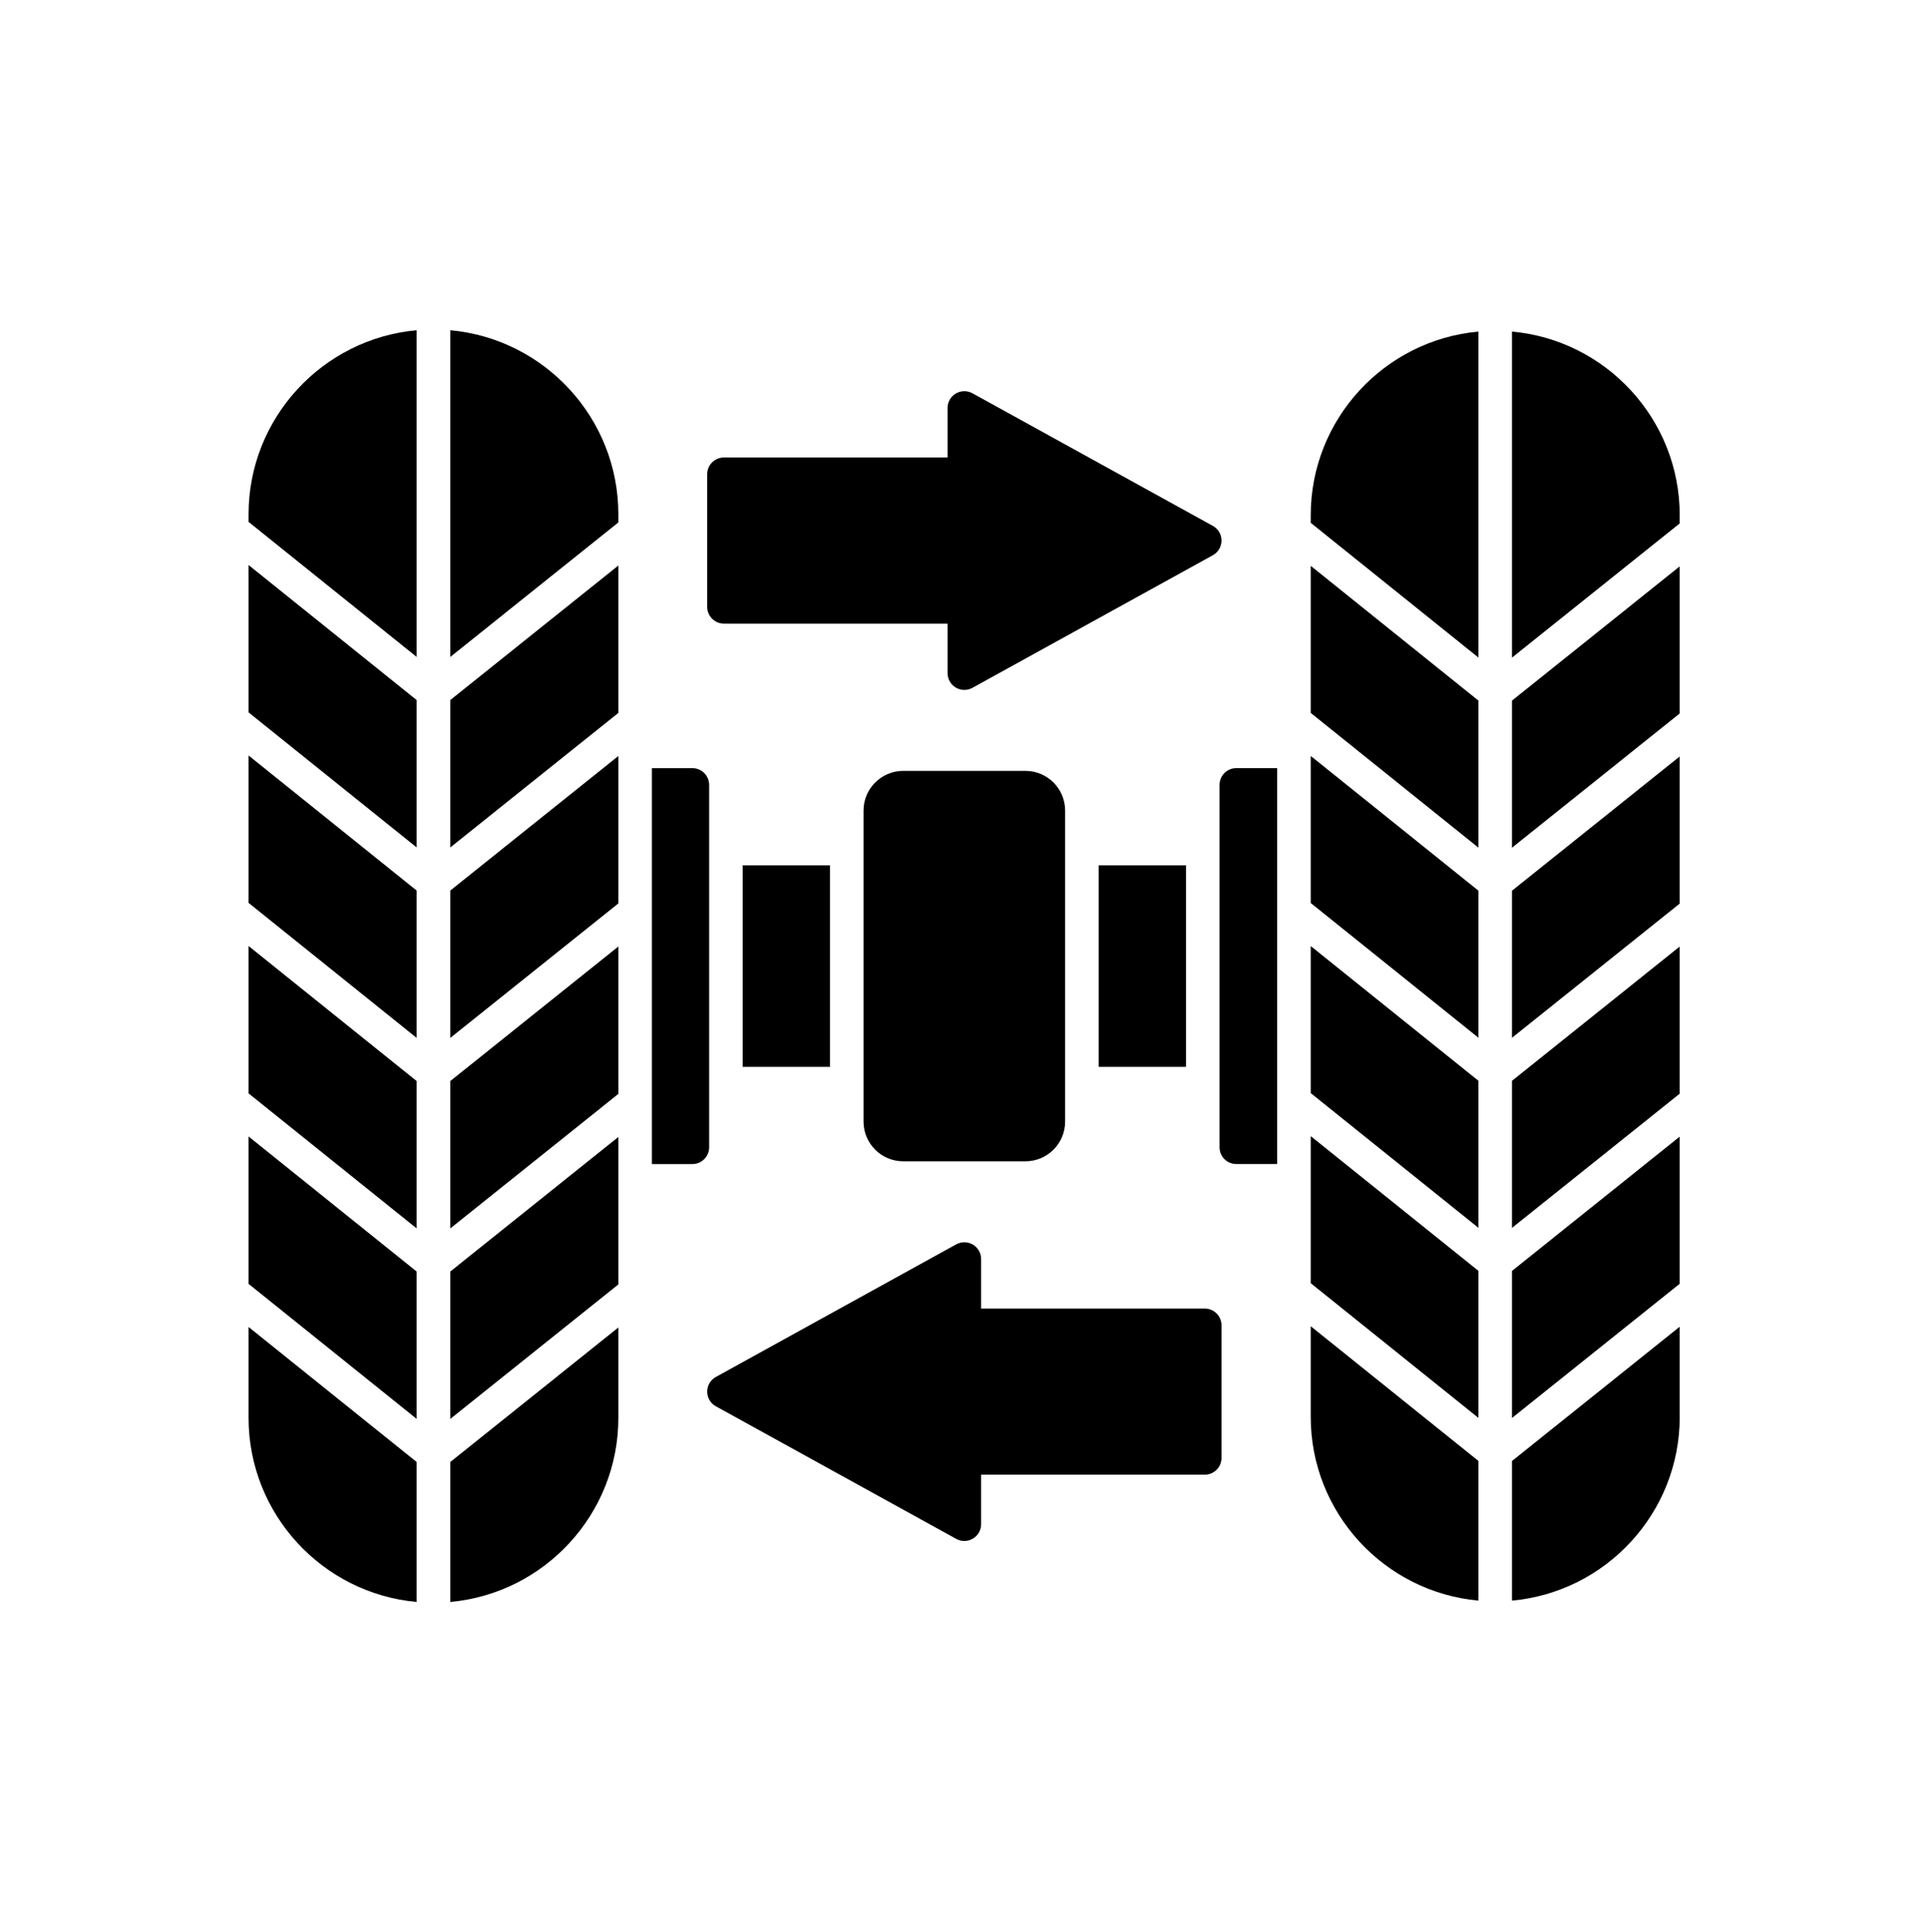 <?xml version="1.0" encoding="UTF-8"?> <svg xmlns="http://www.w3.org/2000/svg" xmlns:xlink="http://www.w3.org/1999/xlink" width="1437" zoomAndPan="magnify" viewBox="0 0 1077.75 1080" height="1440" preserveAspectRatio="xMidYMid meet" version="1.0"><defs><clipPath id="6ee9b0cfee"><path d="M 732 185 L 938.914 185 L 938.914 895 L 732 895 Z M 732 185 " clip-rule="nonzero"></path></clipPath><clipPath id="381cc7de28"><path d="M 138.848 184.586 L 346 184.586 L 346 895.422 L 138.848 895.422 Z M 138.848 184.586 " clip-rule="nonzero"></path></clipPath></defs><path fill="#000000" d="M 573.246 649.113 L 504.875 649.113 C 492.652 649.113 482.715 639.18 482.715 626.945 L 482.715 453.047 C 482.715 440.832 492.652 430.895 504.875 430.895 L 573.246 430.895 C 585.469 430.895 595.406 440.832 595.406 453.047 L 595.406 626.945 C 595.406 639.18 585.469 649.113 573.246 649.113 Z M 573.246 649.113 " fill-opacity="1" fill-rule="evenodd"></path><path fill="#000000" d="M 463.961 596.34 L 415.172 596.34 L 415.172 483.668 L 463.961 483.668 Z M 662.965 596.34 L 614.16 596.34 L 614.16 483.668 L 662.965 483.668 Z M 662.965 596.34 " fill-opacity="1" fill-rule="evenodd"></path><path fill="#000000" d="M 387.043 650.66 L 364.414 650.66 L 364.414 429.363 L 387.043 429.363 C 392.23 429.363 396.418 433.551 396.418 438.738 L 396.418 641.289 C 396.418 646.457 392.23 650.66 387.043 650.66 Z M 713.941 650.645 L 691.078 650.645 C 685.906 650.645 681.719 646.457 681.719 641.289 L 681.719 438.723 C 681.719 433.551 685.906 429.348 691.078 429.348 L 713.941 429.348 Z M 713.941 650.645 " fill-opacity="1" fill-rule="evenodd"></path><g clip-path="url(#6ee9b0cfee)"><path fill="#000000" d="M 826.461 894.672 C 773.953 889.922 732.695 845.68 732.695 792 L 732.695 741.305 L 826.461 816.621 Z M 732.695 717.246 L 732.695 635.055 L 826.461 710.371 L 826.461 792.562 Z M 732.695 610.996 L 732.695 528.805 L 826.461 604.121 L 826.461 686.312 Z M 732.695 504.746 L 732.695 422.539 L 826.461 497.871 L 826.461 580.062 Z M 732.695 398.492 L 732.695 316.285 L 826.461 391.621 L 826.461 473.812 Z M 732.695 292.242 L 732.695 288.012 C 732.695 234.316 773.953 190.086 826.461 185.336 L 826.461 367.562 Z M 845.199 185.336 C 897.695 190.086 938.965 234.316 938.965 288.012 L 938.965 292.555 L 845.199 367.594 Z M 938.965 316.566 L 938.965 398.789 L 845.199 473.844 L 845.199 391.621 Z M 938.965 422.82 L 938.965 505.059 L 845.199 580.094 L 845.199 497.871 Z M 938.965 529.07 L 938.965 611.309 L 845.199 686.344 L 845.199 604.137 Z M 938.965 635.32 L 938.965 717.559 L 845.199 792.594 L 845.199 710.387 Z M 938.965 741.57 L 938.965 792 C 938.965 845.695 897.695 889.922 845.199 894.672 L 845.199 816.637 Z M 938.965 741.57 " fill-opacity="1" fill-rule="evenodd"></path></g><path fill="#000000" d="M 539.066 861.348 C 537.504 861.348 535.941 860.957 534.535 860.176 L 400.168 786.062 C 397.168 784.406 395.324 781.266 395.324 777.859 C 395.324 774.441 397.168 771.301 400.168 769.66 L 534.535 695.531 C 537.441 693.938 540.977 693.984 543.836 695.668 C 546.695 697.355 548.445 700.418 548.445 703.73 L 548.445 731.43 L 673.449 731.43 C 678.625 731.43 682.812 735.617 682.812 740.805 L 682.812 814.918 C 682.812 820.09 678.625 824.293 673.449 824.293 L 548.445 824.293 L 548.445 851.977 C 548.445 855.289 546.68 858.367 543.836 860.035 C 542.367 860.91 540.711 861.348 539.066 861.348 Z M 539.066 385.637 C 537.41 385.637 535.77 385.199 534.301 384.34 C 531.441 382.652 529.691 379.574 529.691 376.262 L 529.691 348.578 L 404.684 348.578 C 399.512 348.578 395.324 344.391 395.324 339.207 L 395.324 265.09 C 395.324 259.922 399.512 255.719 404.684 255.719 L 529.691 255.719 L 529.691 228.035 C 529.691 224.723 531.441 221.645 534.301 219.957 C 537.16 218.27 540.695 218.223 543.602 219.832 L 677.969 293.945 C 680.969 295.586 682.812 298.742 682.812 302.148 C 682.812 305.555 680.969 308.711 677.969 310.352 L 543.602 384.465 C 542.18 385.246 540.629 385.637 539.066 385.637 Z M 539.066 385.637 " fill-opacity="1" fill-rule="evenodd"></path><g clip-path="url(#381cc7de28)"><path fill="#000000" d="M 232.906 895.422 C 180.301 890.656 138.949 846.336 138.949 792.531 L 138.949 741.727 L 232.906 817.199 Z M 138.949 717.621 L 138.949 635.242 L 232.906 710.73 L 232.906 793.094 Z M 138.949 611.152 L 138.949 528.773 L 232.906 604.262 L 232.906 686.625 Z M 138.949 504.668 L 138.949 422.289 L 232.906 497.777 L 232.906 580.141 Z M 138.949 398.195 L 138.949 315.82 L 232.906 391.309 L 232.906 473.672 Z M 138.949 291.711 L 138.949 287.48 C 138.949 233.676 180.301 189.352 232.906 184.586 L 232.906 367.188 Z M 251.688 184.586 C 304.309 189.352 345.66 233.676 345.66 287.48 L 345.66 292.023 L 251.688 367.219 Z M 345.66 316.102 L 345.66 398.492 L 251.688 473.703 L 251.688 391.309 Z M 345.66 422.57 L 345.66 504.98 L 251.688 580.172 L 251.688 497.793 Z M 345.66 529.055 L 345.66 611.449 L 251.688 686.656 L 251.688 604.277 Z M 345.66 635.523 L 345.66 717.934 L 251.688 793.125 L 251.688 710.746 Z M 345.66 742.008 L 345.66 792.531 C 345.66 846.336 304.309 890.672 251.688 895.422 L 251.688 817.215 Z M 345.66 742.008 " fill-opacity="1" fill-rule="evenodd"></path></g></svg> 